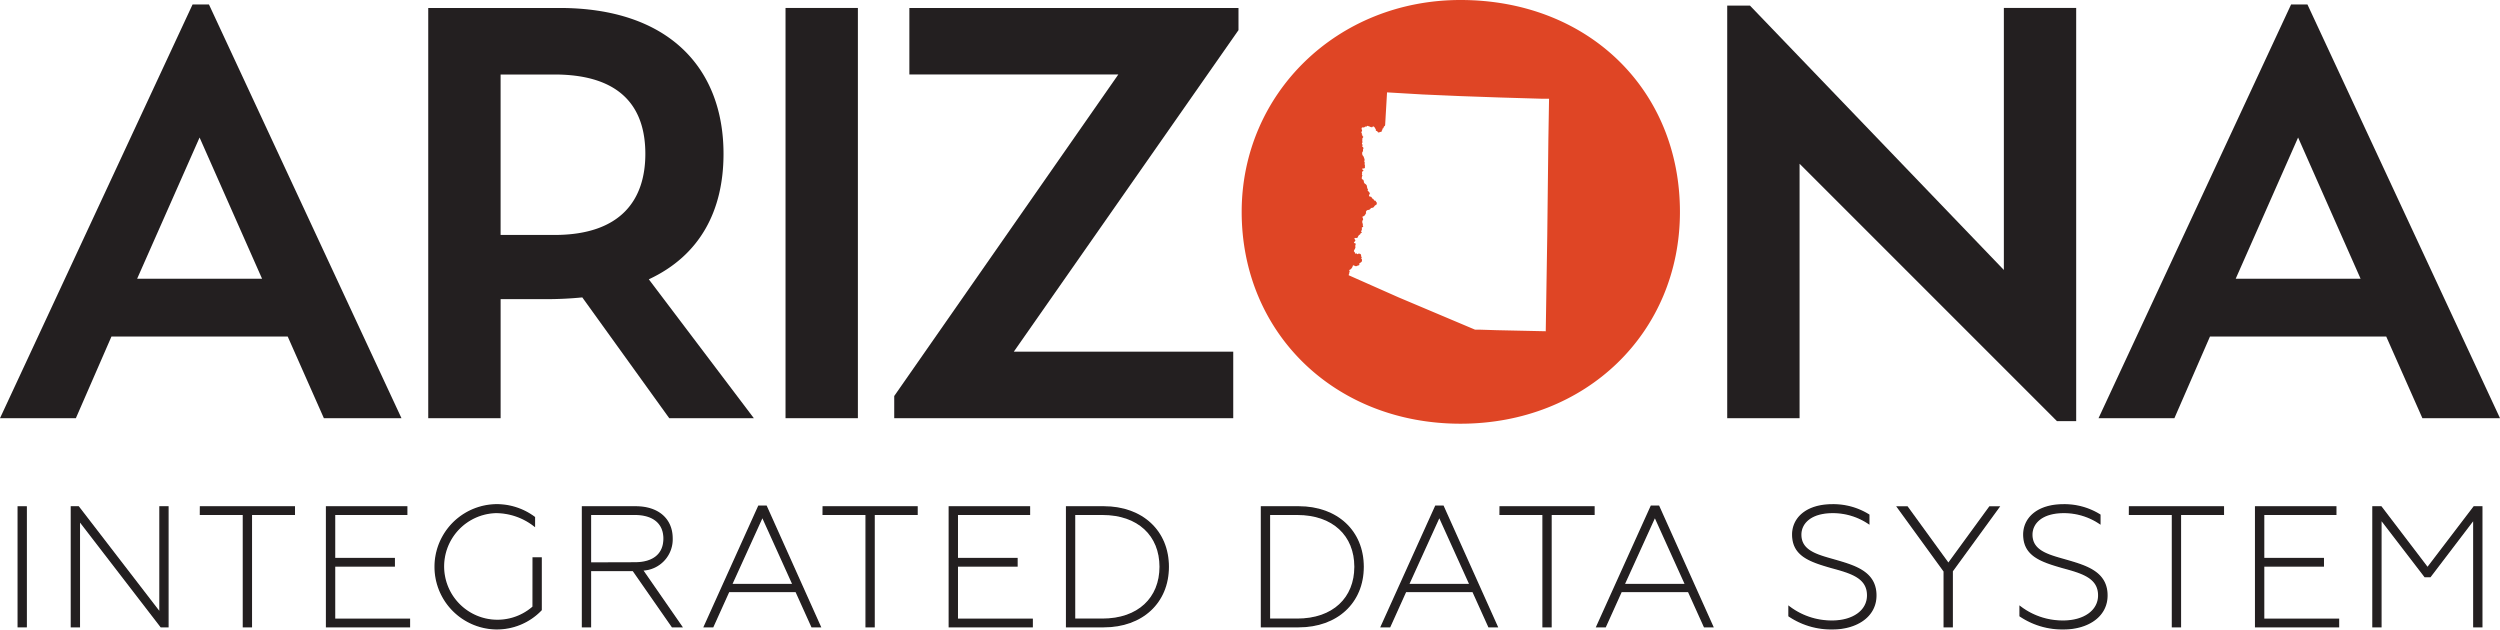 <svg xmlns="http://www.w3.org/2000/svg" xmlns:xlink="http://www.w3.org/1999/xlink" width="256.042" height="64.472" viewBox="0 0 256.042 64.472">
  <defs>
    <clipPath id="clip-path">
      <rect id="Rectangle_67" data-name="Rectangle 67" width="256.042" height="64.472" fill="none"/>
    </clipPath>
  </defs>
  <g id="Group_320" data-name="Group 320" transform="translate(0 0)">
    <path id="Path_432" data-name="Path 432" d="M20.44,14.044l6.4,14.464H14.045ZM19.723.418,0,42.792H7.77l3.646-8.367H29.465l3.706,8.367h7.948L21.4.418Z" transform="translate(0 0.039)" fill="#231f20"/>
    <g id="Group_260" data-name="Group 260" transform="translate(0 0)">
      <g id="Group_259" data-name="Group 259" clip-path="url(#clip-path)">
        <path id="Path_433" data-name="Path 433" d="M47.494,7.56V23.994h5.5c6.932,0,9.324-3.706,9.324-8.307S59.985,7.56,52.993,7.56ZM40.083.746H53.531C64.707.746,70.324,6.9,70.324,15.687c0,5.8-2.391,10.4-7.651,12.849L73.432,42.761H64.767L55.861,30.389a37.621,37.621,0,0,1-3.765.179h-4.6V42.761H40.083Z" transform="translate(3.776 0.07)" fill="#231f20"/>
        <rect id="Rectangle_64" data-name="Rectangle 64" width="7.411" height="42.015" transform="translate(80.451 0.815)" fill="#231f20"/>
        <path id="Path_434" data-name="Path 434" d="M118.958.746v2.27L95.948,35.947h22.473v6.814H83.7V40.489l22.95-32.93H85.25V.746Z" transform="translate(7.884 0.07)" fill="#231f20"/>
        <path id="Path_435" data-name="Path 435" d="M161.667.527V42.781h7.411V16.723L195.434,43.08h1.973V.766H190V27.6L164,.527Z" transform="translate(15.229 0.049)" fill="#231f20"/>
        <path id="Path_436" data-name="Path 436" d="M216.861,14.044l6.4,14.464h-12.79ZM216.144.418,196.421,42.792h7.771l3.645-8.367h18.049l3.706,8.367h7.948L217.817.418Z" transform="translate(18.503 0.039)" fill="#231f20"/>
        <path id="Path_437" data-name="Path 437" d="M147.631,14.292l-.114,9.865-.154,9.769-5.032-.109-1.612-.05-.589,0-7.84-3.311-5.108-2.265s.019-.111.031-.146a.566.566,0,0,0,.037-.072c.005-.024-.01-.073-.005-.1s.044-.06.043-.084-.051-.055-.053-.079a.128.128,0,0,1,.034-.069c.015-.014.058-.023.074-.035a.842.842,0,0,0,.129-.12,1.044,1.044,0,0,0,.079-.125c.012-.024.043-.1.043-.1.011-.022,0-.042.015-.057a.109.109,0,0,1,.059-.03.17.17,0,0,1,.073.015c.023.011.057.053.08.061a.346.346,0,0,0,.076.005.491.491,0,0,0,.139-.007c.024-.009.055-.053.078-.061s.08,0,.1-.011a.161.161,0,0,0,.061-.066c.012-.031-.019-.1,0-.133s.078-.051.1-.07a.621.621,0,0,0,.132-.1.439.439,0,0,0,.037-.167.357.357,0,0,0-.02-.1c-.012-.031-.074-.077-.072-.109s.086-.057.085-.088-.071-.048-.083-.073.008-.086,0-.115a.323.323,0,0,0-.048-.123.331.331,0,0,0-.125-.051.22.22,0,0,0-.092-.009c-.022.007-.051.048-.073.054a.172.172,0,0,1-.086-.016c-.02-.011-.037-.066-.06-.068s-.044.051-.065.051-.046-.028-.057-.043-.034-.092-.051-.119-.074-.068-.082-.1a.231.231,0,0,1,.024-.1c.014-.038.061-.107.078-.144a.731.731,0,0,0,.058-.177c0-.031-.03-.09-.028-.123a.915.915,0,0,1,.033-.1.326.326,0,0,0,.013-.1.148.148,0,0,0-.035-.069c-.016-.012-.062-.005-.081-.014s-.058-.038-.059-.06.055-.077.073-.1.069-.073.073-.105a.253.253,0,0,0-.04-.107c-.014-.025-.076-.063-.071-.092s.051-.04.07-.049a.342.342,0,0,1,.13-.03c.013,0,.035.026.049.025a.19.19,0,0,0,.086-.056.858.858,0,0,0,.054-.116.8.8,0,0,1,.1-.143c.021-.02.077-.036.1-.056s.044-.1.068-.124a.282.282,0,0,1,.035-.024c.021-.012.079-.025.085-.049s-.077-.085-.078-.123.047-.081.058-.111a.592.592,0,0,0,.025-.116c0-.044-.022-.139,0-.175.012-.019.063-.022.081-.034s.049-.042.053-.061-.044-.092-.048-.125.014-.093.01-.124-.037-.081-.045-.109a.606.606,0,0,1-.015-.132.357.357,0,0,1,.033-.144c.01-.014.054-.021.06-.037s-.031-.089-.032-.119.021-.061.014-.081-.044-.031-.051-.046a.135.135,0,0,1,0-.083c.01-.016.049-.03.067-.037s.053-.021.068-.031a.662.662,0,0,0,.123-.105c.021-.027.038-.1.058-.124s.047-.036.053-.054-.021-.088-.018-.117a.333.333,0,0,1,.049-.136.382.382,0,0,1,.13-.084c.032-.012.1-.008.132-.019a.5.5,0,0,0,.112-.067c.023-.019.055-.072.079-.091a.355.355,0,0,1,.066-.038c.038-.013.124-.012.16-.03a.394.394,0,0,0,.086-.073c.024-.027.084-.117.089-.12l.118-.088c.019-.013.065-.031.076-.05a.253.253,0,0,0,.014-.107.328.328,0,0,0-.019-.109c-.01-.02-.05-.045-.062-.063s-.022-.073-.042-.089-.116-.019-.146-.042-.036-.078-.055-.1a.427.427,0,0,0-.083-.077c-.018-.011-.059-.016-.073-.031s-.026-.078-.042-.1a.279.279,0,0,0-.082-.07c-.027-.012-.091,0-.118-.018a.153.153,0,0,1-.065-.056.255.255,0,0,1,.012-.133c.01-.026.059-.065.062-.093a.252.252,0,0,0-.033-.12,1.16,1.16,0,0,0-.129-.146c-.015-.02-.06-.051-.063-.075s.038-.063.037-.086c0-.038-.059-.1-.071-.138s-.022-.128-.032-.17a.715.715,0,0,0-.034-.139.684.684,0,0,0-.109-.116,1.033,1.033,0,0,1-.109-.079.377.377,0,0,1-.056-.108c-.013-.037-.013-.116-.026-.153a.4.4,0,0,0-.06-.108c-.023-.023-.092-.038-.112-.063a.225.225,0,0,1-.028-.093.845.845,0,0,1,.034-.195c.005-.025.036-.073.032-.1s-.047-.044-.051-.063.019-.062.02-.084a.3.3,0,0,0-.009-.108.322.322,0,0,1,.012-.078.268.268,0,0,1,.039-.077c.014-.013.057-.013.07-.026a.115.115,0,0,0,.019-.07.142.142,0,0,0-.043-.062c-.013-.01-.051-.01-.062-.022a.093.093,0,0,1-.016-.061.111.111,0,0,1,.051-.058c.022-.009.068.012.091.009a.233.233,0,0,0,.108-.037.2.2,0,0,0,.034-.086c0-.028-.011-.084-.01-.113s.01-.059.009-.08-.031-.083-.034-.112c-.007-.048.015-.146.007-.193,0-.028-.042-.08-.044-.109s.036-.108.036-.146a.9.9,0,0,0-.053-.2,1.264,1.264,0,0,0-.066-.165c-.021-.036-.085-.1-.1-.135a.589.589,0,0,1-.032-.169.425.425,0,0,1,.025-.158c.01-.018.05-.037.059-.055.018-.043-.01-.139,0-.185.005-.028.044-.08.046-.109a.3.3,0,0,0-.034-.124c-.016-.03-.091-.061-.1-.094s.028-.054.035-.072a.2.2,0,0,0,.015-.083c-.005-.022-.048-.048-.057-.069a.21.21,0,0,1-.007-.1c.005-.025.047-.066.051-.092a1.1,1.1,0,0,0-.022-.129,1.082,1.082,0,0,1,.008-.146.512.512,0,0,1,.015-.159c.008-.015.044-.033.054-.048a.164.164,0,0,0,.023-.085c-.009-.031-.078-.061-.091-.091s0-.091-.011-.117-.051-.036-.057-.055.024-.067.019-.089-.053-.05-.057-.073c-.005-.038.043-.109.055-.148a.333.333,0,0,0,.021-.09c0-.034-.046-.091-.049-.124a.269.269,0,0,1,.027-.138.149.149,0,0,1,.073-.033c.032-.007.1.013.126.008a.337.337,0,0,0,.083-.033c.023-.014.057-.07.083-.071s.055.055.077.05.042-.074.065-.089a.24.24,0,0,1,.121-.015c.027,0,.071.044.1.05s.059-.01.074,0,.02.06.037.068.074-.035.1-.028.038.05.057.055a.127.127,0,0,0,.071-.015c.019-.012.037-.061.058-.071a.146.146,0,0,1,.094.005.4.4,0,0,1,.1.106c.016.024.039.078.055.1a.519.519,0,0,1,.055.077c.008.024-.008.074,0,.1a.158.158,0,0,0,.031.053c.022.018.084.018.106.034s.055.092.083.113a.2.2,0,0,0,.1.028c.035,0,.09-.054.124-.061s.094.014.119,0,.036-.1.054-.133.053-.062.06-.089-.015-.071-.005-.092.07-.039.088-.059a.347.347,0,0,0,.039-.081.642.642,0,0,1,.04-.1c.018-.023.076-.049.092-.073a.408.408,0,0,0,.025-.085l.195-3.338,3.674.216,3.757.163,4.2.149,4.283.126.678,0ZM138.633,0c-12.611,0-22.412,9.562-22.412,21.7,0,12.43,9.563,21.695,22.412,21.695s22.473-9.324,22.473-21.695c0-12.55-9.444-21.7-22.473-21.7" transform="translate(10.948 0)" fill="#df4525"/>
        <rect id="Rectangle_65" data-name="Rectangle 65" width="0.805" height="12.259" transform="translate(1.872 51.921)" fill="#231f20"/>
        <rect id="Rectangle_66" data-name="Rectangle 66" width="0.805" height="12.259" transform="translate(1.872 51.921)" fill="none" stroke="#231f20" stroke-miterlimit="10" stroke-width="0.15"/>
        <path id="Path_438" data-name="Path 438" d="M15.759,58.309,7.4,47.451H6.686V59.71h.806V48.834L15.864,59.71h.7V47.451h-.805Z" transform="translate(0.63 4.469)" fill="#231f20"/>
        <path id="Path_439" data-name="Path 439" d="M15.759,58.309,7.4,47.451H6.686V59.71h.806V48.834L15.864,59.71h.7V47.451h-.805Z" transform="translate(0.63 4.469)" fill="none" stroke="#231f20" stroke-miterlimit="10" stroke-width="0.15"/>
        <path id="Path_440" data-name="Path 440" d="M18.766,48.2h4.4V59.711h.805V48.2h4.4v-.752h-9.6Z" transform="translate(1.768 4.47)" fill="#231f20"/>
        <path id="Path_441" data-name="Path 441" d="M18.766,48.2h4.4V59.711h.805V48.2h4.4v-.752h-9.6Z" transform="translate(1.768 4.47)" fill="none" stroke="#231f20" stroke-miterlimit="10" stroke-width="0.15"/>
        <path id="Path_442" data-name="Path 442" d="M31.38,53.492h6.112v-.752H31.38V48.2h7.391v-.752h-8.2V59.711h8.477v-.754H31.38Z" transform="translate(2.88 4.47)" fill="#231f20"/>
        <path id="Path_443" data-name="Path 443" d="M31.38,53.492h6.112v-.752H31.38V48.2h7.391v-.752h-8.2V59.711h8.477v-.754H31.38Z" transform="translate(2.88 4.47)" fill="none" stroke="#231f20" stroke-miterlimit="10" stroke-width="0.15"/>
        <path id="Path_444" data-name="Path 444" d="M50.767,57.714a5.535,5.535,0,1,1-3.818-9.686,6.448,6.448,0,0,1,3.94,1.367v-.859A6.451,6.451,0,0,0,46.9,47.258a6.343,6.343,0,0,0,0,12.681,6.262,6.262,0,0,0,4.676-1.927V52.7h-.805Z" transform="translate(3.839 4.451)" fill="#231f20"/>
        <path id="Path_445" data-name="Path 445" d="M50.767,57.714a5.535,5.535,0,1,1-3.818-9.686,6.448,6.448,0,0,1,3.94,1.367v-.859A6.451,6.451,0,0,0,46.9,47.258a6.343,6.343,0,0,0,0,12.681,6.262,6.262,0,0,0,4.676-1.927V52.7h-.805Z" transform="translate(3.839 4.451)" fill="none" stroke="#231f20" stroke-miterlimit="10" stroke-width="0.15"/>
        <path id="Path_446" data-name="Path 446" d="M63.686,50.672c0-1.908-1.349-3.221-3.73-3.221H54.526V59.71h.805V53.947h4.378l4.011,5.763h.945L60.638,53.9a3.133,3.133,0,0,0,3.047-3.224M55.331,53.2V48.2h4.554c1.891,0,2.995.911,2.995,2.487,0,1.612-1.1,2.5-2.995,2.5Z" transform="translate(5.136 4.469)" fill="#231f20"/>
        <path id="Path_447" data-name="Path 447" d="M63.686,50.672c0-1.908-1.349-3.221-3.73-3.221H54.526V59.71h.805V53.947h4.378l4.011,5.763h.945L60.638,53.9A3.133,3.133,0,0,0,63.686,50.672ZM55.331,53.2V48.2h4.554c1.891,0,2.995.911,2.995,2.487,0,1.612-1.1,2.5-2.995,2.5Z" transform="translate(5.136 4.469)" fill="none" stroke="#231f20" stroke-miterlimit="10" stroke-width="0.15"/>
        <path id="Path_448" data-name="Path 448" d="M71.5,47.386,65.934,59.717h.858l1.629-3.608h6.9l1.628,3.608h.841L72.257,47.386Zm-2.8,8.022,3.17-6.971,3.152,6.971Z" transform="translate(6.211 4.463)" fill="#231f20"/>
        <path id="Path_449" data-name="Path 449" d="M71.5,47.386,65.934,59.717h.858l1.629-3.608h6.9l1.628,3.608h.841L72.257,47.386Zm-2.8,8.022,3.17-6.971,3.152,6.971Z" transform="translate(6.211 4.463)" fill="none" stroke="#231f20" stroke-miterlimit="10" stroke-width="0.15"/>
        <path id="Path_450" data-name="Path 450" d="M77.053,48.2h4.4V59.711h.805V48.2h4.4v-.752h-9.6Z" transform="translate(7.258 4.47)" fill="#231f20"/>
        <path id="Path_451" data-name="Path 451" d="M77.053,48.2h4.4V59.711h.805V48.2h4.4v-.752h-9.6Z" transform="translate(7.258 4.47)" fill="none" stroke="#231f20" stroke-miterlimit="10" stroke-width="0.15"/>
        <path id="Path_452" data-name="Path 452" d="M89.668,53.492H95.78v-.752H89.668V48.2h7.391v-.752h-8.2V59.711h8.477v-.754H89.668Z" transform="translate(8.371 4.47)" fill="#231f20"/>
        <path id="Path_453" data-name="Path 453" d="M89.668,53.492H95.78v-.752H89.668V48.2h7.391v-.752h-8.2V59.711h8.477v-.754H89.668Z" transform="translate(8.371 4.47)" fill="none" stroke="#231f20" stroke-miterlimit="10" stroke-width="0.15"/>
        <path id="Path_454" data-name="Path 454" d="M103.638,47.45h-3.8V59.709h3.8c3.94,0,6.6-2.486,6.6-6.13s-2.663-6.13-6.6-6.13m-.14,11.507h-2.855V48.2H103.5c3.678,0,5.92,2.154,5.92,5.377s-2.242,5.377-5.92,5.377" transform="translate(9.405 4.469)" fill="#231f20"/>
        <path id="Path_455" data-name="Path 455" d="M103.638,47.45h-3.8V59.709h3.8c3.94,0,6.6-2.486,6.6-6.13S107.578,47.45,103.638,47.45Zm-.14,11.507h-2.855V48.2H103.5c3.678,0,5.92,2.154,5.92,5.377S107.176,58.957,103.5,58.957Z" transform="translate(9.405 4.469)" fill="none" stroke="#231f20" stroke-miterlimit="10" stroke-width="0.15"/>
        <path id="Path_456" data-name="Path 456" d="M121.878,47.45h-3.8V59.709h3.8c3.94,0,6.6-2.486,6.6-6.13s-2.663-6.13-6.6-6.13m-.14,11.507h-2.855V48.2h2.855c3.678,0,5.92,2.154,5.92,5.377s-2.242,5.377-5.92,5.377" transform="translate(11.123 4.469)" fill="#231f20"/>
        <path id="Path_457" data-name="Path 457" d="M121.878,47.45h-3.8V59.709h3.8c3.94,0,6.6-2.486,6.6-6.13S125.818,47.45,121.878,47.45Zm-.14,11.507h-2.855V48.2h2.855c3.678,0,5.92,2.154,5.92,5.377S125.416,58.957,121.738,58.957Z" transform="translate(11.123 4.469)" fill="none" stroke="#231f20" stroke-miterlimit="10" stroke-width="0.15"/>
        <path id="Path_458" data-name="Path 458" d="M134.863,47.386l-5.569,12.331h.858l1.628-3.608h6.9l1.629,3.608h.84l-5.534-12.331Zm-2.8,8.022,3.168-6.971,3.155,6.971Z" transform="translate(12.179 4.463)" fill="#231f20"/>
        <path id="Path_459" data-name="Path 459" d="M134.863,47.386l-5.569,12.331h.858l1.628-3.608h6.9l1.629,3.608h.84l-5.534-12.331Zm-2.8,8.022,3.168-6.971,3.155,6.971Z" transform="translate(12.179 4.463)" fill="none" stroke="#231f20" stroke-miterlimit="10" stroke-width="0.15"/>
        <path id="Path_460" data-name="Path 460" d="M140.413,48.2h4.4V59.711h.805V48.2h4.4v-.752h-9.6Z" transform="translate(13.227 4.47)" fill="#231f20"/>
        <path id="Path_461" data-name="Path 461" d="M140.413,48.2h4.4V59.711h.805V48.2h4.4v-.752h-9.6Z" transform="translate(13.227 4.47)" fill="none" stroke="#231f20" stroke-miterlimit="10" stroke-width="0.15"/>
        <path id="Path_462" data-name="Path 462" d="M155.039,47.386,149.47,59.717h.858l1.628-3.608h6.9l1.629,3.608h.84l-5.534-12.331Zm-2.8,8.022,3.169-6.971,3.153,6.971Z" transform="translate(14.08 4.463)" fill="#231f20"/>
        <path id="Path_463" data-name="Path 463" d="M155.039,47.386,149.47,59.717h.858l1.628-3.608h6.9l1.629,3.608h.84l-5.534-12.331Zm-2.8,8.022,3.169-6.971,3.153,6.971Z" transform="translate(14.08 4.463)" fill="none" stroke="#231f20" stroke-miterlimit="10" stroke-width="0.15"/>
        <path id="Path_464" data-name="Path 464" d="M172.271,52.968c-1.821-.524-3.625-.91-3.625-2.662,0-1.155.98-2.277,3.292-2.277a6.573,6.573,0,0,1,3.679,1.122v-.858a6.857,6.857,0,0,0-3.714-1.034c-2.7,0-4.064,1.4-4.064,3.03,0,2.137,1.718,2.732,3.994,3.381,2,.543,3.678,1.033,3.678,2.855,0,1.628-1.558,2.645-3.643,2.645a7.17,7.17,0,0,1-4.413-1.472v.928a7.7,7.7,0,0,0,4.483,1.314c2.295,0,4.4-1.173,4.4-3.415,0-2.348-2.084-2.978-4.064-3.556" transform="translate(15.774 4.451)" fill="#231f20"/>
        <path id="Path_465" data-name="Path 465" d="M172.271,52.968c-1.821-.524-3.625-.91-3.625-2.662,0-1.155.98-2.277,3.292-2.277a6.573,6.573,0,0,1,3.679,1.122v-.858a6.857,6.857,0,0,0-3.714-1.034c-2.7,0-4.064,1.4-4.064,3.03,0,2.137,1.718,2.732,3.994,3.381,2,.543,3.678,1.033,3.678,2.855,0,1.628-1.558,2.645-3.643,2.645a7.17,7.17,0,0,1-4.413-1.472v.928a7.7,7.7,0,0,0,4.483,1.314c2.295,0,4.4-1.173,4.4-3.415C176.334,54.176,174.25,53.545,172.271,52.968Z" transform="translate(15.774 4.451)" fill="none" stroke="#231f20" stroke-miterlimit="10" stroke-width="0.15"/>
        <path id="Path_466" data-name="Path 466" d="M182.815,53.265l-4.22-5.813h-.982l4.782,6.584v5.676h.806V54.018l4.781-6.566h-.928Z" transform="translate(16.731 4.47)" fill="#231f20"/>
        <path id="Path_467" data-name="Path 467" d="M182.815,53.265l-4.22-5.813h-.982l4.782,6.584v5.676h.806V54.018l4.781-6.566h-.928Z" transform="translate(16.731 4.47)" fill="none" stroke="#231f20" stroke-miterlimit="10" stroke-width="0.15"/>
        <path id="Path_468" data-name="Path 468" d="M193.9,52.968c-1.821-.524-3.625-.91-3.625-2.662,0-1.155.98-2.277,3.292-2.277a6.573,6.573,0,0,1,3.679,1.122v-.858a6.857,6.857,0,0,0-3.714-1.034c-2.7,0-4.064,1.4-4.064,3.03,0,2.137,1.718,2.732,3.994,3.381,2,.543,3.678,1.033,3.678,2.855,0,1.628-1.558,2.645-3.643,2.645a7.17,7.17,0,0,1-4.413-1.472v.928a7.7,7.7,0,0,0,4.483,1.314c2.295,0,4.4-1.173,4.4-3.415,0-2.348-2.084-2.978-4.064-3.556" transform="translate(17.812 4.451)" fill="#231f20"/>
        <path id="Path_469" data-name="Path 469" d="M193.9,52.968c-1.821-.524-3.625-.91-3.625-2.662,0-1.155.98-2.277,3.292-2.277a6.573,6.573,0,0,1,3.679,1.122v-.858a6.857,6.857,0,0,0-3.714-1.034c-2.7,0-4.064,1.4-4.064,3.03,0,2.137,1.718,2.732,3.994,3.381,2,.543,3.678,1.033,3.678,2.855,0,1.628-1.558,2.645-3.643,2.645a7.17,7.17,0,0,1-4.413-1.472v.928a7.7,7.7,0,0,0,4.483,1.314c2.295,0,4.4-1.173,4.4-3.415C197.964,54.176,195.88,53.545,193.9,52.968Z" transform="translate(17.812 4.451)" fill="none" stroke="#231f20" stroke-miterlimit="10" stroke-width="0.15"/>
        <path id="Path_470" data-name="Path 470" d="M199.325,48.2h4.4V59.711h.805V48.2h4.4v-.752h-9.6Z" transform="translate(18.776 4.47)" fill="#231f20"/>
        <path id="Path_471" data-name="Path 471" d="M199.325,48.2h4.4V59.711h.805V48.2h4.4v-.752h-9.6Z" transform="translate(18.776 4.47)" fill="none" stroke="#231f20" stroke-miterlimit="10" stroke-width="0.15"/>
        <path id="Path_472" data-name="Path 472" d="M211.94,53.492h6.112v-.752H211.94V48.2h7.391v-.752h-8.2V59.711h8.477v-.754H211.94Z" transform="translate(19.889 4.47)" fill="#231f20"/>
        <path id="Path_473" data-name="Path 473" d="M211.94,53.492h6.112v-.752H211.94V48.2h7.391v-.752h-8.2V59.711h8.477v-.754H211.94Z" transform="translate(19.889 4.47)" fill="none" stroke="#231f20" stroke-miterlimit="10" stroke-width="0.15"/>
        <path id="Path_474" data-name="Path 474" d="M232.461,47.451,227.7,53.7l-4.764-6.252h-.823V59.71h.805V48.694l4.519,5.886h.525l4.483-5.886V59.71h.806V47.451Z" transform="translate(20.922 4.469)" fill="#231f20"/>
        <path id="Path_475" data-name="Path 475" d="M232.461,47.451,227.7,53.7l-4.764-6.252h-.823V59.71h.805V48.694l4.519,5.886h.525l4.483-5.886V59.71h.806V47.451Z" transform="translate(20.922 4.469)" fill="none" stroke="#231f20" stroke-miterlimit="10" stroke-width="0.15"/>
      </g>
    </g>
  </g>
</svg>
